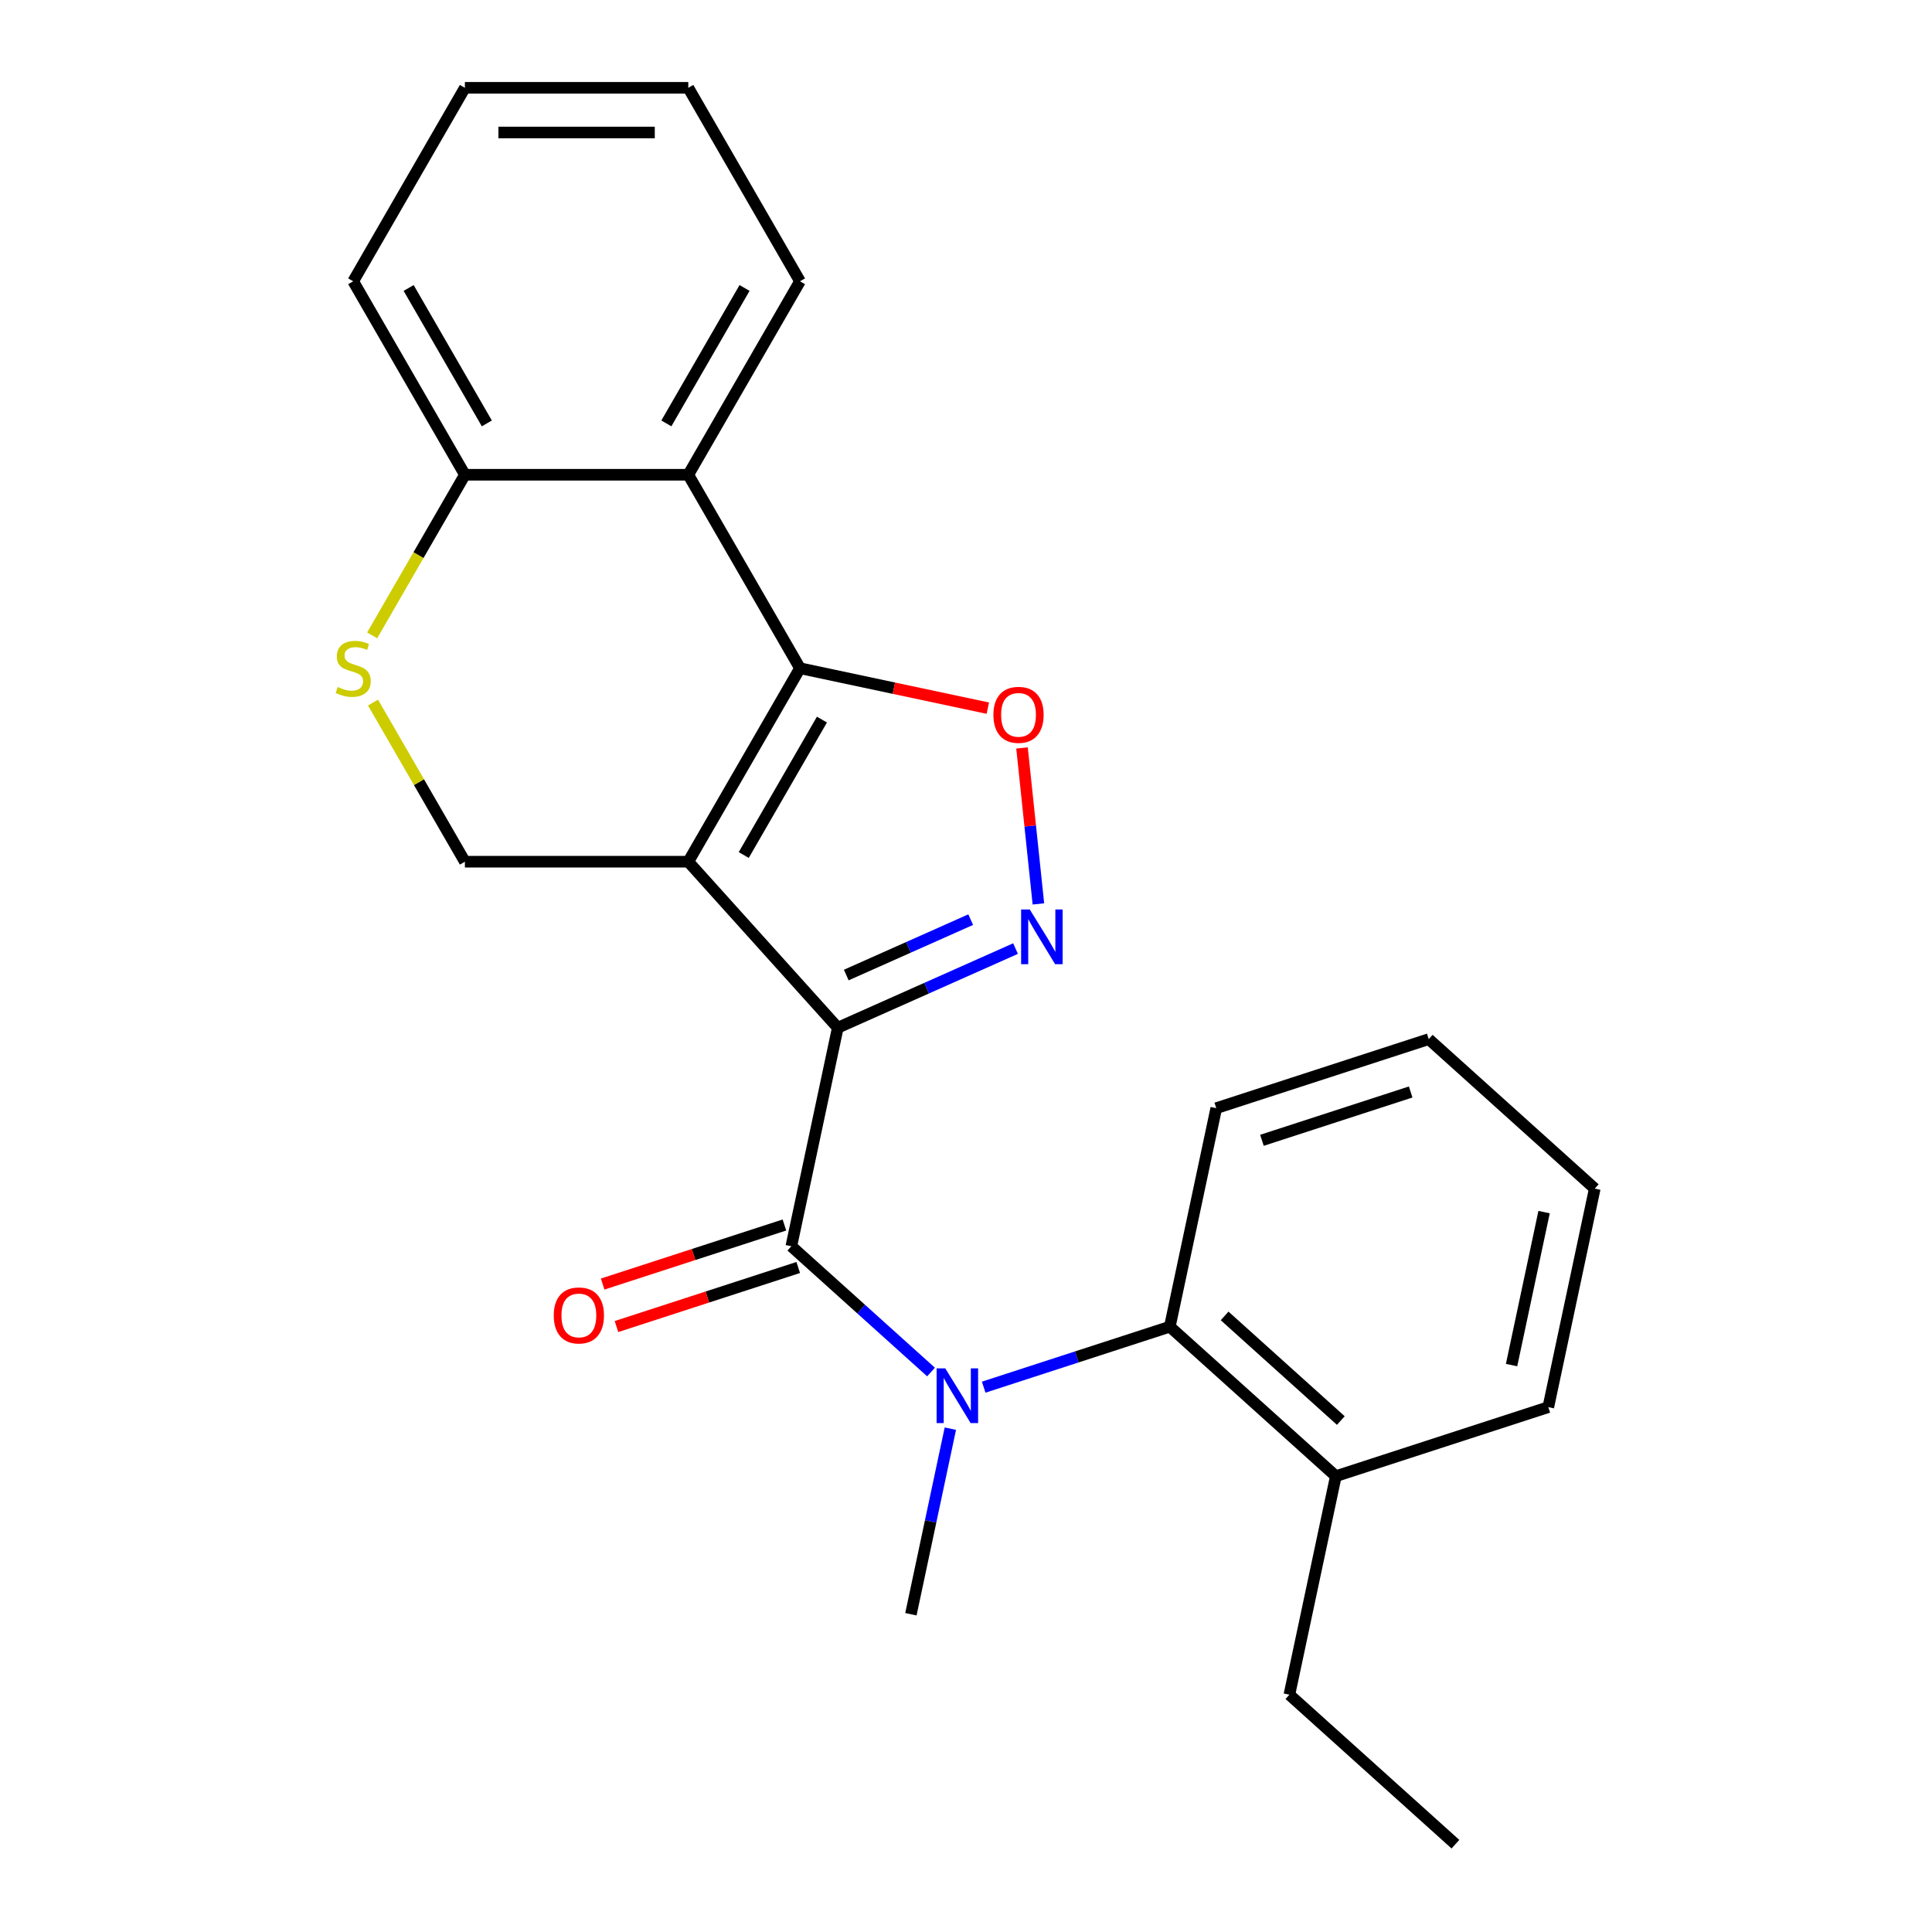 <?xml version='1.0' encoding='iso-8859-1'?>
<svg version='1.1' baseProfile='full'
              xmlns='http://www.w3.org/2000/svg'
                      xmlns:rdkit='http://www.rdkit.org/xml'
                      xmlns:xlink='http://www.w3.org/1999/xlink'
                  xml:space='preserve'
width='1000px' height='1000px' viewBox='0 0 1000 1000'>
<!-- END OF HEADER -->
<rect style='opacity:1.0;fill:#FFFFFF;stroke:none' width='1000' height='1000' x='0' y='0'> </rect>
<path class='bond-0' d='M 433.634,531.948 L 356.261,446.016' style='fill:none;fill-rule:evenodd;stroke:#000000;stroke-width:6px;stroke-linecap:butt;stroke-linejoin:miter;stroke-opacity:1' />
<path class='bond-2' d='M 433.634,531.948 L 479.636,511.466' style='fill:none;fill-rule:evenodd;stroke:#000000;stroke-width:6px;stroke-linecap:butt;stroke-linejoin:miter;stroke-opacity:1' />
<path class='bond-2' d='M 479.636,511.466 L 525.638,490.985' style='fill:none;fill-rule:evenodd;stroke:#0000FF;stroke-width:6px;stroke-linecap:butt;stroke-linejoin:miter;stroke-opacity:1' />
<path class='bond-2' d='M 438.028,504.676 L 470.23,490.339' style='fill:none;fill-rule:evenodd;stroke:#000000;stroke-width:6px;stroke-linecap:butt;stroke-linejoin:miter;stroke-opacity:1' />
<path class='bond-2' d='M 470.23,490.339 L 502.431,476.002' style='fill:none;fill-rule:evenodd;stroke:#0000FF;stroke-width:6px;stroke-linecap:butt;stroke-linejoin:miter;stroke-opacity:1' />
<path class='bond-3' d='M 433.634,531.948 L 409.592,645.053' style='fill:none;fill-rule:evenodd;stroke:#000000;stroke-width:6px;stroke-linecap:butt;stroke-linejoin:miter;stroke-opacity:1' />
<path class='bond-1' d='M 356.261,446.016 L 414.077,345.876' style='fill:none;fill-rule:evenodd;stroke:#000000;stroke-width:6px;stroke-linecap:butt;stroke-linejoin:miter;stroke-opacity:1' />
<path class='bond-1' d='M 384.961,442.558 L 425.432,372.46' style='fill:none;fill-rule:evenodd;stroke:#000000;stroke-width:6px;stroke-linecap:butt;stroke-linejoin:miter;stroke-opacity:1' />
<path class='bond-7' d='M 356.261,446.016 L 240.628,446.016' style='fill:none;fill-rule:evenodd;stroke:#000000;stroke-width:6px;stroke-linecap:butt;stroke-linejoin:miter;stroke-opacity:1' />
<path class='bond-6' d='M 414.077,345.876 L 356.261,245.735' style='fill:none;fill-rule:evenodd;stroke:#000000;stroke-width:6px;stroke-linecap:butt;stroke-linejoin:miter;stroke-opacity:1' />
<path class='bond-24' d='M 414.077,345.876 L 462.684,356.208' style='fill:none;fill-rule:evenodd;stroke:#000000;stroke-width:6px;stroke-linecap:butt;stroke-linejoin:miter;stroke-opacity:1' />
<path class='bond-24' d='M 462.684,356.208 L 511.291,366.539' style='fill:none;fill-rule:evenodd;stroke:#FF0000;stroke-width:6px;stroke-linecap:butt;stroke-linejoin:miter;stroke-opacity:1' />
<path class='bond-4' d='M 537.477,467.865 L 533.235,427.502' style='fill:none;fill-rule:evenodd;stroke:#0000FF;stroke-width:6px;stroke-linecap:butt;stroke-linejoin:miter;stroke-opacity:1' />
<path class='bond-4' d='M 533.235,427.502 L 528.992,387.139' style='fill:none;fill-rule:evenodd;stroke:#FF0000;stroke-width:6px;stroke-linecap:butt;stroke-linejoin:miter;stroke-opacity:1' />
<path class='bond-5' d='M 409.592,645.053 L 445.743,677.603' style='fill:none;fill-rule:evenodd;stroke:#000000;stroke-width:6px;stroke-linecap:butt;stroke-linejoin:miter;stroke-opacity:1' />
<path class='bond-5' d='M 445.743,677.603 L 481.893,710.153' style='fill:none;fill-rule:evenodd;stroke:#0000FF;stroke-width:6px;stroke-linecap:butt;stroke-linejoin:miter;stroke-opacity:1' />
<path class='bond-11' d='M 406.019,634.056 L 358.978,649.34' style='fill:none;fill-rule:evenodd;stroke:#000000;stroke-width:6px;stroke-linecap:butt;stroke-linejoin:miter;stroke-opacity:1' />
<path class='bond-11' d='M 358.978,649.34 L 311.937,664.625' style='fill:none;fill-rule:evenodd;stroke:#FF0000;stroke-width:6px;stroke-linecap:butt;stroke-linejoin:miter;stroke-opacity:1' />
<path class='bond-11' d='M 413.166,656.05 L 366.125,671.335' style='fill:none;fill-rule:evenodd;stroke:#000000;stroke-width:6px;stroke-linecap:butt;stroke-linejoin:miter;stroke-opacity:1' />
<path class='bond-11' d='M 366.125,671.335 L 319.084,686.62' style='fill:none;fill-rule:evenodd;stroke:#FF0000;stroke-width:6px;stroke-linecap:butt;stroke-linejoin:miter;stroke-opacity:1' />
<path class='bond-9' d='M 509.155,717.997 L 557.326,702.346' style='fill:none;fill-rule:evenodd;stroke:#0000FF;stroke-width:6px;stroke-linecap:butt;stroke-linejoin:miter;stroke-opacity:1' />
<path class='bond-9' d='M 557.326,702.346 L 605.497,686.694' style='fill:none;fill-rule:evenodd;stroke:#000000;stroke-width:6px;stroke-linecap:butt;stroke-linejoin:miter;stroke-opacity:1' />
<path class='bond-13' d='M 491.9,739.477 L 481.691,787.504' style='fill:none;fill-rule:evenodd;stroke:#0000FF;stroke-width:6px;stroke-linecap:butt;stroke-linejoin:miter;stroke-opacity:1' />
<path class='bond-13' d='M 481.691,787.504 L 471.483,835.532' style='fill:none;fill-rule:evenodd;stroke:#000000;stroke-width:6px;stroke-linecap:butt;stroke-linejoin:miter;stroke-opacity:1' />
<path class='bond-14' d='M 356.261,245.735 L 414.077,145.595' style='fill:none;fill-rule:evenodd;stroke:#000000;stroke-width:6px;stroke-linecap:butt;stroke-linejoin:miter;stroke-opacity:1' />
<path class='bond-14' d='M 344.905,219.151 L 385.376,149.053' style='fill:none;fill-rule:evenodd;stroke:#000000;stroke-width:6px;stroke-linecap:butt;stroke-linejoin:miter;stroke-opacity:1' />
<path class='bond-25' d='M 356.261,245.735 L 240.628,245.735' style='fill:none;fill-rule:evenodd;stroke:#000000;stroke-width:6px;stroke-linecap:butt;stroke-linejoin:miter;stroke-opacity:1' />
<path class='bond-8' d='M 240.628,446.016 L 216.85,404.832' style='fill:none;fill-rule:evenodd;stroke:#000000;stroke-width:6px;stroke-linecap:butt;stroke-linejoin:miter;stroke-opacity:1' />
<path class='bond-8' d='M 216.85,404.832 L 193.072,363.647' style='fill:none;fill-rule:evenodd;stroke:#CCCC00;stroke-width:6px;stroke-linecap:butt;stroke-linejoin:miter;stroke-opacity:1' />
<path class='bond-10' d='M 192.633,328.865 L 216.631,287.3' style='fill:none;fill-rule:evenodd;stroke:#CCCC00;stroke-width:6px;stroke-linecap:butt;stroke-linejoin:miter;stroke-opacity:1' />
<path class='bond-10' d='M 216.631,287.3 L 240.628,245.735' style='fill:none;fill-rule:evenodd;stroke:#000000;stroke-width:6px;stroke-linecap:butt;stroke-linejoin:miter;stroke-opacity:1' />
<path class='bond-12' d='M 605.497,686.694 L 691.428,764.067' style='fill:none;fill-rule:evenodd;stroke:#000000;stroke-width:6px;stroke-linecap:butt;stroke-linejoin:miter;stroke-opacity:1' />
<path class='bond-12' d='M 633.861,681.114 L 694.013,735.275' style='fill:none;fill-rule:evenodd;stroke:#000000;stroke-width:6px;stroke-linecap:butt;stroke-linejoin:miter;stroke-opacity:1' />
<path class='bond-15' d='M 605.497,686.694 L 629.538,573.589' style='fill:none;fill-rule:evenodd;stroke:#000000;stroke-width:6px;stroke-linecap:butt;stroke-linejoin:miter;stroke-opacity:1' />
<path class='bond-16' d='M 240.628,245.735 L 182.812,145.595' style='fill:none;fill-rule:evenodd;stroke:#000000;stroke-width:6px;stroke-linecap:butt;stroke-linejoin:miter;stroke-opacity:1' />
<path class='bond-16' d='M 251.984,219.151 L 211.513,149.053' style='fill:none;fill-rule:evenodd;stroke:#000000;stroke-width:6px;stroke-linecap:butt;stroke-linejoin:miter;stroke-opacity:1' />
<path class='bond-17' d='M 691.428,764.067 L 667.387,877.172' style='fill:none;fill-rule:evenodd;stroke:#000000;stroke-width:6px;stroke-linecap:butt;stroke-linejoin:miter;stroke-opacity:1' />
<path class='bond-18' d='M 691.428,764.067 L 801.401,728.335' style='fill:none;fill-rule:evenodd;stroke:#000000;stroke-width:6px;stroke-linecap:butt;stroke-linejoin:miter;stroke-opacity:1' />
<path class='bond-19' d='M 414.077,145.595 L 356.261,45.455' style='fill:none;fill-rule:evenodd;stroke:#000000;stroke-width:6px;stroke-linecap:butt;stroke-linejoin:miter;stroke-opacity:1' />
<path class='bond-21' d='M 629.538,573.589 L 739.511,537.856' style='fill:none;fill-rule:evenodd;stroke:#000000;stroke-width:6px;stroke-linecap:butt;stroke-linejoin:miter;stroke-opacity:1' />
<path class='bond-21' d='M 653.18,590.223 L 730.161,565.211' style='fill:none;fill-rule:evenodd;stroke:#000000;stroke-width:6px;stroke-linecap:butt;stroke-linejoin:miter;stroke-opacity:1' />
<path class='bond-22' d='M 182.812,145.595 L 240.628,45.455' style='fill:none;fill-rule:evenodd;stroke:#000000;stroke-width:6px;stroke-linecap:butt;stroke-linejoin:miter;stroke-opacity:1' />
<path class='bond-20' d='M 667.387,877.172 L 753.318,954.545' style='fill:none;fill-rule:evenodd;stroke:#000000;stroke-width:6px;stroke-linecap:butt;stroke-linejoin:miter;stroke-opacity:1' />
<path class='bond-26' d='M 801.401,728.335 L 825.442,615.229' style='fill:none;fill-rule:evenodd;stroke:#000000;stroke-width:6px;stroke-linecap:butt;stroke-linejoin:miter;stroke-opacity:1' />
<path class='bond-26' d='M 782.386,706.561 L 799.215,627.387' style='fill:none;fill-rule:evenodd;stroke:#000000;stroke-width:6px;stroke-linecap:butt;stroke-linejoin:miter;stroke-opacity:1' />
<path class='bond-27' d='M 356.261,45.455 L 240.628,45.455' style='fill:none;fill-rule:evenodd;stroke:#000000;stroke-width:6px;stroke-linecap:butt;stroke-linejoin:miter;stroke-opacity:1' />
<path class='bond-27' d='M 338.916,68.581 L 257.973,68.581' style='fill:none;fill-rule:evenodd;stroke:#000000;stroke-width:6px;stroke-linecap:butt;stroke-linejoin:miter;stroke-opacity:1' />
<path class='bond-23' d='M 739.511,537.856 L 825.442,615.229' style='fill:none;fill-rule:evenodd;stroke:#000000;stroke-width:6px;stroke-linecap:butt;stroke-linejoin:miter;stroke-opacity:1' />
<path  class='atom-3' d='M 533.009 470.756
L 542.289 485.756
Q 543.209 487.236, 544.689 489.916
Q 546.169 492.596, 546.249 492.756
L 546.249 470.756
L 550.009 470.756
L 550.009 499.076
L 546.129 499.076
L 536.169 482.676
Q 535.009 480.756, 533.769 478.556
Q 532.569 476.356, 532.209 475.676
L 532.209 499.076
L 528.529 499.076
L 528.529 470.756
L 533.009 470.756
' fill='#0000FF'/>
<path  class='atom-5' d='M 514.182 369.997
Q 514.182 363.197, 517.542 359.397
Q 520.902 355.597, 527.182 355.597
Q 533.462 355.597, 536.822 359.397
Q 540.182 363.197, 540.182 369.997
Q 540.182 376.877, 536.782 380.797
Q 533.382 384.677, 527.182 384.677
Q 520.942 384.677, 517.542 380.797
Q 514.182 376.917, 514.182 369.997
M 527.182 381.477
Q 531.502 381.477, 533.822 378.597
Q 536.182 375.677, 536.182 369.997
Q 536.182 364.437, 533.822 361.637
Q 531.502 358.797, 527.182 358.797
Q 522.862 358.797, 520.502 361.597
Q 518.182 364.397, 518.182 369.997
Q 518.182 375.717, 520.502 378.597
Q 522.862 381.477, 527.182 381.477
' fill='#FF0000'/>
<path  class='atom-6' d='M 489.264 708.266
L 498.544 723.266
Q 499.464 724.746, 500.944 727.426
Q 502.424 730.106, 502.504 730.266
L 502.504 708.266
L 506.264 708.266
L 506.264 736.586
L 502.384 736.586
L 492.424 720.186
Q 491.264 718.266, 490.024 716.066
Q 488.824 713.866, 488.464 713.186
L 488.464 736.586
L 484.784 736.586
L 484.784 708.266
L 489.264 708.266
' fill='#0000FF'/>
<path  class='atom-9' d='M 174.812 355.596
Q 175.132 355.716, 176.452 356.276
Q 177.772 356.836, 179.212 357.196
Q 180.692 357.516, 182.132 357.516
Q 184.812 357.516, 186.372 356.236
Q 187.932 354.916, 187.932 352.636
Q 187.932 351.076, 187.132 350.116
Q 186.372 349.156, 185.172 348.636
Q 183.972 348.116, 181.972 347.516
Q 179.452 346.756, 177.932 346.036
Q 176.452 345.316, 175.372 343.796
Q 174.332 342.276, 174.332 339.716
Q 174.332 336.156, 176.732 333.956
Q 179.172 331.756, 183.972 331.756
Q 187.252 331.756, 190.972 333.316
L 190.052 336.396
Q 186.652 334.996, 184.092 334.996
Q 181.332 334.996, 179.812 336.156
Q 178.292 337.276, 178.332 339.236
Q 178.332 340.756, 179.092 341.676
Q 179.892 342.596, 181.012 343.116
Q 182.172 343.636, 184.092 344.236
Q 186.652 345.036, 188.172 345.836
Q 189.692 346.636, 190.772 348.276
Q 191.892 349.876, 191.892 352.636
Q 191.892 356.556, 189.252 358.676
Q 186.652 360.756, 182.292 360.756
Q 179.772 360.756, 177.852 360.196
Q 175.972 359.676, 173.732 358.756
L 174.812 355.596
' fill='#CCCC00'/>
<path  class='atom-12' d='M 286.62 680.866
Q 286.62 674.066, 289.98 670.266
Q 293.34 666.466, 299.62 666.466
Q 305.9 666.466, 309.26 670.266
Q 312.62 674.066, 312.62 680.866
Q 312.62 687.746, 309.22 691.666
Q 305.82 695.546, 299.62 695.546
Q 293.38 695.546, 289.98 691.666
Q 286.62 687.786, 286.62 680.866
M 299.62 692.346
Q 303.94 692.346, 306.26 689.466
Q 308.62 686.546, 308.62 680.866
Q 308.62 675.306, 306.26 672.506
Q 303.94 669.666, 299.62 669.666
Q 295.3 669.666, 292.94 672.466
Q 290.62 675.266, 290.62 680.866
Q 290.62 686.586, 292.94 689.466
Q 295.3 692.346, 299.62 692.346
' fill='#FF0000'/>
</svg>
